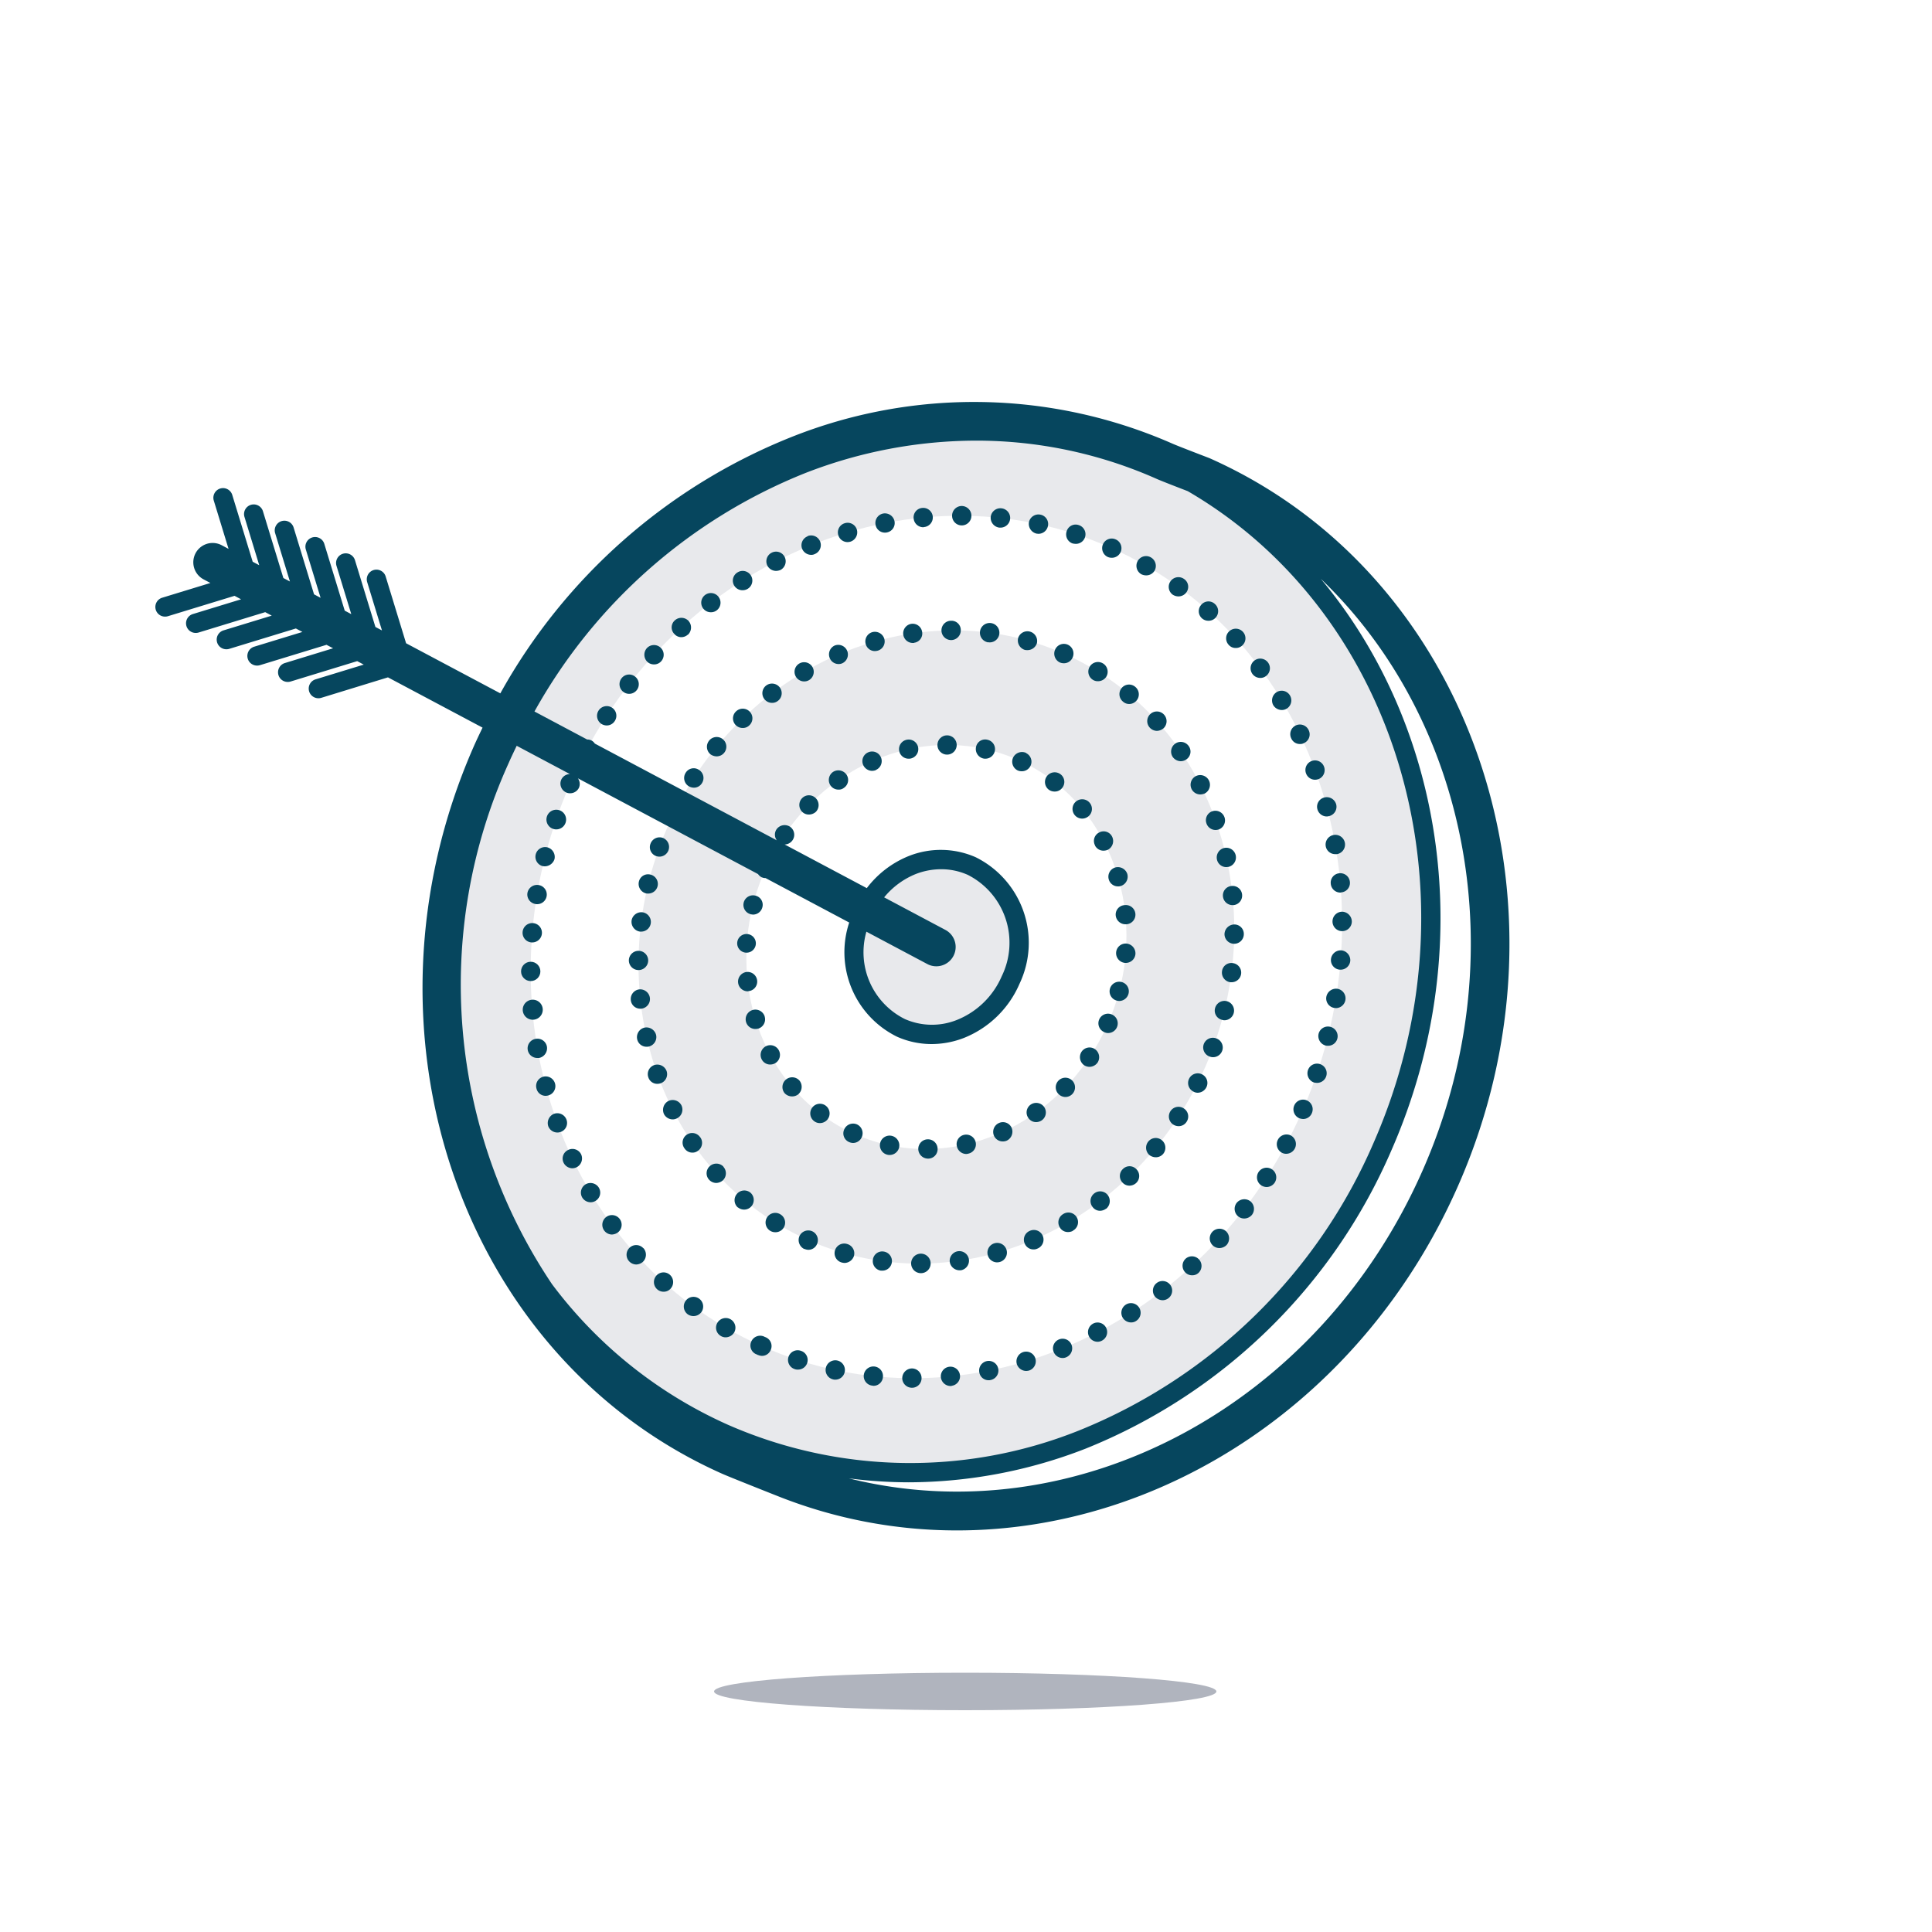 <?xml version="1.0" encoding="utf-8"?>
<svg xmlns="http://www.w3.org/2000/svg" width="100" height="100" viewBox="0 0 100 100">
  <defs>
    <style>.cls-1{fill:#e8e9ec;}.cls-2{fill:#06465e;}.cls-3{fill:#b0b4be;}</style>
  </defs>
  <g id="expanded">
    <path class="cls-1" d="M55.098,33.845c-7.677-3.418-16.898.612-20.551,8.969-3.656,8.364-.388,17.955,7.289,21.373s16.898-.612,20.554-8.976C66.043,46.854,62.776,37.263,55.098,33.845Zm2.252,19.122c-2.335,5.342-8.217,7.909-13.114,5.729S37.253,50.4,39.587,45.058c2.332-5.335,8.214-7.902,13.111-5.722S59.682,47.632,57.351,52.967Z"/>
    <path class="cls-1" d="M52.311,50.723a4.372,4.372,0,0,1-5.674,2.482,4.44,4.44,0,0,1-2.009-5.903,4.365,4.365,0,0,1,5.671-2.475,4.442,4.442,0,0,1,2.012,5.896"/>
    <path class="cls-1" d="M59.474,23.835c-12.769-5.685-28.043.981-34.12,14.886-6.08,13.912-.661,29.791,12.108,35.476,12.762,5.682,28.036-.984,34.117-14.895C77.656,45.397,72.236,29.517,59.474,23.835ZM67.43,57.455c-4.98,11.393-17.536,16.879-27.994,12.223S24.528,51.964,29.508,40.57C34.484,29.184,47.041,23.698,57.498,28.354S72.407,46.068,67.43,57.455Z"/>
    <path class="cls-2" d="M62.621,23.722l-.049-.02c-.002-.001-1.575-.602-1.872-.733a25.523,25.523,0,0,0-19.745-.345A29.904,29.904,0,0,0,25.897,35.888l-4.878-2.593-1.055-3.45a.5.5,0,1,0-.956.293l.762,2.493-.339-.18L18.375,29.001a.5.5,0,1,0-.956.293l.763,2.493-.339-.18-1.055-3.45a.5.5,0,1,0-.956.293l.762,2.493-.339-.18L15.2,27.312a.5.5,0,1,0-.956.293l.762,2.493-.339-.18-1.055-3.449a.5.5,0,1,0-.956.293l.762,2.493-.339-.18-1.055-3.45a.5.5,0,1,0-.956.293L11.83,28.41l-.355-.189a1,1,0,1,0-.939,1.766l.354.188-2.492.762a.5.5,0,0,0,.146.979.507.507,0,0,0,.146-.021L12.14,30.84l.338.18-2.492.762a.5.5,0,0,0,.146.979.511.511,0,0,0,.146-.021l3.449-1.055.339.18-2.493.762a.5.5,0,0,0,.146.979.508.508,0,0,0,.146-.021l3.449-1.055.338.18-2.492.762a.5.5,0,0,0,.146.979.511.511,0,0,0,.146-.021l3.449-1.055.339.18-2.492.763a.5.5,0,0,0,.146.979.512.512,0,0,0,.146-.021l3.449-1.056.339.18-2.492.762a.5.5,0,0,0,.146.979.507.507,0,0,0,.146-.021L20.081,35.06l4.896,2.602c-.165.343-.33.686-.483,1.037-6.425,14.698-.643,31.559,12.888,37.583.39.174,2.696,1.086,2.959,1.19a25.069,25.069,0,0,0,9.191,1.742c10.701,0,21.104-6.776,25.974-17.919C81.929,46.6,76.148,29.744,62.621,23.722ZM37.665,73.74a23.163,23.163,0,0,1-9.091-7.269A27.798,27.798,0,0,1,26.326,39.5c.133-.303.276-.6.418-.898l2.754,1.464a.497.497,0,0,0-.449.293.503.503,0,0,0,.26.66.471.471,0,0,0,.2.04.506.506,0,0,0,.46-.29.496.496,0,0,0-.057-.483l9.325,4.957a.472.472,0,0,0,.192.167.489.489,0,0,0,.196.039l4.33,2.301a4.872,4.872,0,0,0,2.478,5.911,4.387,4.387,0,0,0,1.786.379,4.64,4.64,0,0,0,1.679-.319,5.251,5.251,0,0,0,2.871-2.799A4.94,4.94,0,0,0,50.502,44.37a4.486,4.486,0,0,0-3.467-.061,5.126,5.126,0,0,0-2.17,1.661l-4.252-2.26A.504.504,0,0,0,40.89,42.79a.512.512,0,0,0-.7.14.492.492,0,0,0,.018.565l-9.421-5.008a.45.45,0,0,0-.396-.21l-2.727-1.45a27.881,27.881,0,0,1,14.013-12.34,24.437,24.437,0,0,1,8.835-1.68,22.986,22.986,0,0,1,9.374,1.987c.217.097,1.082.432,1.591.628,10.891,6.334,15.236,20.88,9.642,33.679A28.022,28.022,0,0,1,55.833,74.048,23.483,23.483,0,0,1,37.665,73.74ZM47.996,49.898a.988.988,0,0,0,.468.117,1,1,0,0,0,.47-1.883l-3.171-1.685a4.097,4.097,0,0,1,1.633-1.206,3.635,3.635,0,0,1,1.315-.25,3.389,3.389,0,0,1,1.384.293,3.939,3.939,0,0,1,1.758,5.238,4.25,4.25,0,0,1-2.316,2.267A3.477,3.477,0,0,1,46.84,52.748a3.859,3.859,0,0,1-1.995-4.524ZM73.673,60.494C68.276,72.841,55.641,79.44,43.936,76.519a24.167,24.167,0,0,0,3.082.205A25.352,25.352,0,0,0,56.195,74.98,29.022,29.022,0,0,0,72.036,59.502c4.538-10.383,2.744-21.879-3.675-29.546C75.993,37.257,78.473,49.511,73.673,60.494Z"/>
    <path class="cls-2" d="M63.37,43.89a.504.504,0,0,0-.38.601.492.492,0,0,0,.48.39c.04,0,.07-.01.11-.01a.504.504,0,0,0,.38-.601A.499.499,0,0,0,63.37,43.89Z"/>
    <path class="cls-2" d="M36.18,39.85a.484.484,0,0,0-.69.15.5.5,0,0,0,.15.69.554.554,0,0,0,.27.08.482.482,0,0,0,.42-.23A.492.492,0,0,0,36.18,39.85Z"/>
    <path class="cls-2" d="M33.43,46.24a.497.497,0,0,0,.12.01.497.497,0,0,0,.12-.98.484.484,0,0,0-.6.36A.507.507,0,0,0,33.43,46.24Z"/>
    <path class="cls-2" d="M33.96,44.31a.551.551,0,0,0,.18.03.502.502,0,0,0,.17-.97.501.501,0,0,0-.64.3A.491.491,0,0,0,33.96,44.31Z"/>
    <path class="cls-2" d="M47.66,65.899h.01a.501.501,0,0,0,.5-.5.505.505,0,1,0-.51.5Z"/>
    <path class="cls-2" d="M38.1,36.819a.495.495,0,0,0,.34.86.462.462,0,0,0,.35-.14.495.495,0,0,0,.01-.71A.501.501,0,0,0,38.1,36.819Z"/>
    <path class="cls-2" d="M63.49,51.819a.503.503,0,0,0-.6.37.49.49,0,0,0,.37.6.366.366,0,0,0,.11.02.502.502,0,0,0,.12-.99Z"/>
    <path class="cls-2" d="M36.7,38.34a.505.505,0,0,0,.07.7.565.565,0,0,0,.32.109.501.501,0,1,0-.39-.81Z"/>
    <path class="cls-2" d="M33.13,48.22h.06a.502.502,0,0,0,.06-1,.511.511,0,0,0-.56.43V47.66A.51.51,0,0,0,33.13,48.22Z"/>
    <path class="cls-2" d="M63.81,49.85a.485.485,0,0,0-.56.431.502.502,0,0,0,.43.559h.06a.497.497,0,0,0,.07-.99Z"/>
    <path class="cls-2" d="M63.89,47.85a.514.514,0,0,0-.51.49.5.5,0,0,0,1,.02A.49.49,0,0,0,63.89,47.85Z"/>
    <path class="cls-2" d="M63.74,45.859a.488.488,0,0,0-.44.54.499.499,0,0,0,.5.45h.05a.497.497,0,0,0,.44-.55A.491.491,0,0,0,63.74,45.859Z"/>
    <path class="cls-2" d="M33.09,51.21a.502.502,0,0,0-.44.55.49.49,0,0,0,.49.45h.05a.503.503,0,0,0,.45-.55A.509.509,0,0,0,33.09,51.21Z"/>
    <path class="cls-2" d="M33.04,50.21h.01a.499.499,0,0,0,.5-.49.5.5,0,1,0-1-.01A.5.5,0,0,0,33.04,50.21Z"/>
    <path class="cls-2" d="M49.23,32.13a.495.495,0,0,0-.5.5.501.501,0,0,0,.5.5h.01a.502.502,0,0,0,.49-.51A.481.481,0,0,0,49.23,32.13Z"/>
    <path class="cls-2" d="M56.57,35.19a.478.478,0,0,0,.26.07.511.511,0,0,0,.43-.23.503.503,0,0,0-.17-.691.498.498,0,0,0-.52.85Z"/>
    <path class="cls-2" d="M58.13,36.319a.47.47,0,0,0,.32.12.5.5,0,0,0,.32-.88.497.497,0,1,0-.64.76Z"/>
    <path class="cls-2" d="M54.86,34.29a.534.534,0,0,0,.21.04.487.487,0,0,0,.45-.3.502.502,0,0,0-.25-.66.495.495,0,0,0-.66.26A.506.506,0,0,0,54.86,34.29Z"/>
    <path class="cls-2" d="M43.21,33.41a.502.502,0,0,0-.26.659.49.49,0,0,0,.46.301.442.442,0,0,0,.19-.04.5.5,0,0,0-.39-.92Z"/>
    <path class="cls-2" d="M62.13,41.12a.63.63,0,0,0,.23-.051.505.505,0,0,0-.46-.899.502.502,0,0,0,.23.95Z"/>
    <path class="cls-2" d="M59.51,37.66a.515.515,0,0,0,.37.17.553.553,0,0,0,.34-.13.504.504,0,0,0,.03-.71.499.499,0,0,0-.74.67Z"/>
    <path class="cls-2" d="M60.83,38.49a.505.505,0,0,0-.13.69.523.523,0,0,0,.42.22.509.509,0,0,0,.28-.09.487.487,0,0,0,.13-.69A.5.5,0,0,0,60.83,38.49Z"/>
    <path class="cls-2" d="M62.75,41.99a.489.489,0,0,0-.3.64.496.496,0,0,0,.47.33.541.541,0,0,0,.17-.03.5.5,0,0,0-.34-.94Z"/>
    <path class="cls-2" d="M41.62,35.27a.486.486,0,0,0,.26-.069.5.5,0,0,0,.17-.681.497.497,0,1,0-.43.75Z"/>
    <path class="cls-2" d="M51.61,65.34a.631.631,0,0,0,.14-.02.503.503,0,0,0-.27-.97.504.504,0,0,0,.13.99Z"/>
    <path class="cls-2" d="M49.66,65.75h.07a.505.505,0,0,0,.42-.57.5.5,0,0,0-.99.14A.514.514,0,0,0,49.66,65.75Z"/>
    <path class="cls-2" d="M53.5,64.67a.428.428,0,0,0,.19-.04.5.5,0,1,0-.39-.92.494.494,0,0,0-.26.66A.49.49,0,0,0,53.5,64.67Z"/>
    <path class="cls-2" d="M51.29,32.25a.504.504,0,0,0-.13,1v-.01a.201.201,0,0,0,.07.01.502.502,0,0,0,.06-1Z"/>
    <path class="cls-2" d="M39.66,35.48a.5.5,0,0,0,.3.9.475.475,0,0,0,.3-.1.498.498,0,0,0,.1-.7A.506.506,0,0,0,39.66,35.48Z"/>
    <path class="cls-2" d="M53.05,33.64a.672.672,0,0,0,.14.01.51.51,0,0,0,.48-.359.504.504,0,0,0-.97-.27A.511.511,0,0,0,53.05,33.64Z"/>
    <path class="cls-2" d="M35.84,59.66a.463.463,0,0,0,.28-.091.5.5,0,0,0,.13-.699v.01a.497.497,0,1,0-.82.56A.49.49,0,0,0,35.84,59.66Z"/>
    <path class="cls-2" d="M55.03,62.84a.494.494,0,0,0-.18.68.476.476,0,0,0,.43.25.543.543,0,0,0,.25-.059V63.7a.498.498,0,1,0-.5-.86Z"/>
    <path class="cls-2" d="M37.41,61.1a.504.504,0,0,0,.03-.71h.01a.505.505,0,0,0-.71-.03.493.493,0,0,0-.04.7.511.511,0,0,0,.37.17A.552.552,0,0,0,37.41,61.1Z"/>
    <path class="cls-2" d="M34.59,56.99a.52.52,0,0,0-.22.68.514.514,0,0,0,.45.27.493.493,0,0,0,.23-.06.505.505,0,0,0,.22-.67A.511.511,0,0,0,34.59,56.99Z"/>
    <path class="cls-2" d="M34.2,56.069a.501.501,0,0,0,.3-.64.514.514,0,0,0-.64-.3.496.496,0,0,0-.3.64.482.482,0,0,0,.47.33A.542.542,0,0,0,34.2,56.069Z"/>
    <path class="cls-2" d="M56.64,61.77a.495.495,0,0,0-.09.7.475.475,0,0,0,.39.2.532.532,0,0,0,.31-.11v.01a.517.517,0,0,0,.09-.71A.495.495,0,0,0,56.64,61.77Z"/>
    <path class="cls-2" d="M47.17,32.29a.498.498,0,0,0,.07.99h.07V33.27a.482.482,0,0,0,.42-.559A.495.495,0,0,0,47.17,32.29Z"/>
    <path class="cls-2" d="M42.04,63.73a.503.503,0,0,0-.66.25.517.517,0,0,0,.25.67v-.01a.532.532,0,0,0,.21.05.485.485,0,0,0,.45-.3A.503.503,0,0,0,42.04,63.73Z"/>
    <path class="cls-2" d="M43.85,64.39a.499.499,0,1,0-.27.96.602.602,0,0,0,.14.02.524.524,0,0,0,.48-.36A.503.503,0,0,0,43.85,64.39Z"/>
    <path class="cls-2" d="M45.15,32.72a.5.5,0,0,0-.34.62.492.492,0,0,0,.48.36.807.807,0,0,0,.14-.021.497.497,0,0,0,.34-.62A.509.509,0,0,0,45.15,32.72Z"/>
    <path class="cls-2" d="M40.4,62.859a.501.501,0,1,0-.27.921.497.497,0,0,0,.27-.921Z"/>
    <path class="cls-2" d="M38.84,61.73a.504.504,0,0,0-.65.77v-.01a.515.515,0,0,0,.32.119.498.498,0,0,0,.39-.18A.503.503,0,0,0,38.84,61.73Z"/>
    <path class="cls-2" d="M61.27,57.37a.493.493,0,0,0-.69.149.502.502,0,0,0,.15.691.531.531,0,0,0,.27.08.481.481,0,0,0,.42-.23A.492.492,0,0,0,61.27,57.37Z"/>
    <path class="cls-2" d="M60.21,59.72a.504.504,0,0,0-.07-.7.493.493,0,0,0-.7.061.505.505,0,0,0,.06.71.565.565,0,0,0,.32.109A.498.498,0,0,0,60.21,59.72Z"/>
    <path class="cls-2" d="M45.74,64.78a.485.485,0,0,0-.56.43.495.495,0,0,0,.42.559h.07a.497.497,0,0,0,.07-.989Z"/>
    <path class="cls-2" d="M62.22,55.609a.499.499,0,0,0-.45.891.454.454,0,0,0,.22.06.512.512,0,0,0,.45-.279A.497.497,0,0,0,62.22,55.609Z"/>
    <path class="cls-2" d="M62.62,54.69a.46.46,0,0,0,.17.03.5.5,0,0,0,.17-.97.5.5,0,1,0-.34.94Z"/>
    <path class="cls-2" d="M58.46,61.37a.52.52,0,0,0,.35-.141.495.495,0,0,0,.01-.71.483.483,0,0,0-.7-.01.493.493,0,0,0-.02.7A.483.483,0,0,0,58.46,61.37Z"/>
    <path class="cls-2" d="M33.96,53.569a.517.517,0,0,0-.6-.38.508.508,0,0,0-.38.6.491.491,0,0,0,.49.39.454.454,0,0,0,.11-.01A.504.504,0,0,0,33.96,53.569Z"/>
    <path class="cls-2" d="M64.01,62.26a.508.508,0,0,0,.09.71.498.498,0,0,0,.31.1.523.523,0,0,0,.39-.189.508.508,0,0,0-.09-.71A.515.515,0,0,0,64.01,62.26Z"/>
    <path class="cls-2" d="M65.14,60.67a.5.5,0,0,0,.15.69.521.521,0,0,0,.27.08.508.508,0,0,0,.42-.23.499.499,0,1,0-.84-.54Z"/>
    <path class="cls-2" d="M47.74,26.29a.488.488,0,0,0-.45.54.501.501,0,0,0,.5.46c.01,0,.03-.01.04-.01a.497.497,0,0,0-.09-.99Z"/>
    <path class="cls-2" d="M54.81,69.33a.499.499,0,0,0,.19.96.428.428,0,0,0,.19-.04.502.502,0,0,0,.27-.65A.496.496,0,0,0,54.81,69.33Z"/>
    <path class="cls-2" d="M67.6,40.03a.497.497,0,0,0,.47.329.568.568,0,0,0,.17-.029.503.503,0,0,0,.29-.65.497.497,0,1,0-.93.351Z"/>
    <path class="cls-2" d="M66.84,38.23a.482.482,0,0,0,.45.28.407.407,0,0,0,.21-.05.493.493,0,0,0,.24-.66.499.499,0,1,0-.9.43Z"/>
    <path class="cls-2" d="M49.78,26.19a.502.502,0,0,0-.5.5.5.5,0,0,0,1,.011A.504.504,0,0,0,49.78,26.19Z"/>
    <path class="cls-2" d="M63.96,33.54a.484.484,0,0,0,.34-.13.499.499,0,1,0-.67-.74.495.495,0,0,0-.03.71A.465.465,0,0,0,63.96,33.54Z"/>
    <path class="cls-2" d="M66.34,36.75a.485.485,0,0,0,.26-.07.502.502,0,0,0,.17-.68.496.496,0,0,0-.68-.181.506.506,0,0,0-.18.691A.52.52,0,0,0,66.34,36.75Z"/>
    <path class="cls-2" d="M65.23,35.09a.475.475,0,0,0,.3-.1.5.5,0,0,0-.6-.801.5.5,0,0,0,.3.9Z"/>
    <path class="cls-2" d="M68.19,41.89a.501.501,0,0,0,.48.37.517.517,0,0,0,.13-.02.498.498,0,0,0,.36-.61.506.506,0,0,0-.62-.35A.491.491,0,0,0,68.19,41.89Z"/>
    <path class="cls-2" d="M62.75,63.76a.5.5,0,0,0,.37.84.539.539,0,0,0,.37-.16.514.514,0,0,0-.03-.71A.505.505,0,0,0,62.75,63.76Z"/>
    <path class="cls-2" d="M68.33,55.08a.495.495,0,0,0-.63.309.508.508,0,0,0,.31.641.902.902,0,0,0,.16.02.498.498,0,0,0,.16-.97Z"/>
    <path class="cls-2" d="M56.58,68.51a.499.499,0,0,0,.23.94.466.466,0,0,0,.23-.061.496.496,0,1,0-.46-.88Z"/>
    <path class="cls-2" d="M43.73,27.08a.494.494,0,0,0-.34.62.501.501,0,0,0,.48.359.685.685,0,0,0,.14-.02.508.508,0,0,0,.34-.63A.498.498,0,0,0,43.73,27.08Z"/>
    <path class="cls-2" d="M58.27,67.53a.5.5,0,0,0-.15.689.506.506,0,0,0,.42.23.453.453,0,0,0,.27-.08.499.499,0,1,0-.54-.84Z"/>
    <path class="cls-2" d="M61.37,65.149a.493.493,0,0,0-.03.7.484.484,0,0,0,.37.16.462.462,0,0,0,.33-.13.496.496,0,0,0-.67-.731Z"/>
    <path class="cls-2" d="M59.87,66.41a.494.494,0,0,0-.09.699.528.528,0,0,0,.4.19.497.497,0,1,0-.31-.89Z"/>
    <path class="cls-2" d="M66.81,58.77a.504.504,0,0,0-.47.891.464.464,0,0,0,.23.059.505.505,0,0,0,.24-.95Z"/>
    <path class="cls-2" d="M68.88,45.74a.499.499,0,0,0,.49.46.086.086,0,0,0,.05-.011.489.489,0,0,0,.45-.54.494.494,0,0,0-.54-.449A.487.487,0,0,0,68.88,45.74Z"/>
    <path class="cls-2" d="M68.86,53.149a.499.499,0,0,0-.61.36.512.512,0,0,0,.37.61.498.498,0,0,0,.12.01.492.492,0,0,0,.48-.37A.498.498,0,0,0,68.86,53.149Z"/>
    <path class="cls-2" d="M45.71,26.58a.499.499,0,0,0-.39.59.492.492,0,0,0,.49.399.286.286,0,0,0,.09-.01.492.492,0,0,0,.4-.58A.509.509,0,0,0,45.71,26.58Z"/>
    <path class="cls-2" d="M68.62,43.8a.494.494,0,0,0,.49.41h.09a.503.503,0,1,0-.58-.41Z"/>
    <path class="cls-2" d="M69.23,51.18a.513.513,0,0,0-.58.42.498.498,0,0,0,.41.57c.03,0,.059.01.09.01a.504.504,0,0,0,.08-1Z"/>
    <path class="cls-2" d="M69.43,49.19a.511.511,0,0,0-.54.46.497.497,0,0,0,.46.54h.04a.5.5,0,0,0,.5-.46A.516.516,0,0,0,69.43,49.19Z"/>
    <path class="cls-2" d="M69.47,47.19a.504.504,0,0,0-.5.511.5.5,0,0,0,1-.011A.515.515,0,0,0,69.47,47.19Z"/>
    <path class="cls-2" d="M67.65,56.96a.495.495,0,0,0-.66.26.502.502,0,0,0,.26.66.661.661,0,0,0,.2.04.487.487,0,0,0,.45-.3A.499.499,0,0,0,67.65,56.96Z"/>
    <path class="cls-2" d="M29.32,57.95a.505.505,0,0,0-.64-.301.517.517,0,0,0-.3.65.506.506,0,0,0,.47.32.479.479,0,0,0,.17-.03A.492.492,0,0,0,29.32,57.95Z"/>
    <path class="cls-2" d="M30.08,59.75a.5.5,0,0,0-.67-.23.493.493,0,0,0-.24.66.515.515,0,0,0,.45.29.54.54,0,0,0,.22-.05A.512.512,0,0,0,30.08,59.75Z"/>
    <path class="cls-2" d="M31.38,62.99a.504.504,0,0,0,.29.909.567.567,0,0,0,.3-.1.501.501,0,0,0-.59-.81Z"/>
    <path class="cls-2" d="M33.3,64.609a.499.499,0,1,0-.74.671.513.513,0,0,0,.37.17.556.556,0,0,0,.34-.131.515.515,0,0,0,.04-.71Z"/>
    <path class="cls-2" d="M28.05,48.319l-.001.003.001.008Z"/>
    <path class="cls-2" d="M30.31,61.3a.503.503,0,0,0-.17.69.509.509,0,0,0,.43.239.476.476,0,0,0,.25-.069A.497.497,0,0,0,31,61.48.508.508,0,0,0,30.31,61.3Z"/>
    <path class="cls-2" d="M27.51,48.78h.04a.501.501,0,1,0-.5-.54A.498.498,0,0,0,27.51,48.78Z"/>
    <path class="cls-2" d="M27.9,54.76a.514.514,0,0,0,.41-.58.499.499,0,0,0-.58-.41.498.498,0,0,0,.08.99Z"/>
    <circle class="cls-2" cx="27.47" cy="50.28" r="0.5"/>
    <path class="cls-2" d="M27.6,52.78a.518.518,0,1,0-.05,0Z"/>
    <path class="cls-2" d="M28.73,56.09a.503.503,0,0,0-.61-.36.495.495,0,0,0-.35.62.484.484,0,0,0,.48.37.703.703,0,0,0,.13-.02A.501.501,0,0,0,28.73,56.09Z"/>
    <path class="cls-2" d="M32.17,35.109a.499.499,0,1,0,.7-.09A.495.495,0,0,0,32.17,35.109Z"/>
    <path class="cls-2" d="M62.55,32.13a.484.484,0,0,0,.37-.16.495.495,0,0,0-.04-.71.484.484,0,0,0-.7.04.494.494,0,0,0,.37.83Z"/>
    <path class="cls-2" d="M31.68,36.63a.502.502,0,1,0-.55.84.533.533,0,0,0,.27.08.492.492,0,0,0,.42-.23A.498.498,0,0,0,31.68,36.63Z"/>
    <path class="cls-2" d="M45.26,70.73a.502.502,0,0,0-.55.44.496.496,0,0,0,.44.55c.02,0,.04.01.06.01a.489.489,0,0,0,.49-.449A.497.497,0,0,0,45.26,70.73Z"/>
    <path class="cls-2" d="M36.8,31.69a.488.488,0,0,0,.3-.1.499.499,0,1,0-.7-.09A.496.496,0,0,0,36.8,31.69Z"/>
    <path class="cls-2" d="M33.97,66.03a.502.502,0,0,0,.04.699.496.496,0,0,0,.33.13.473.473,0,0,0,.37-.159.504.504,0,0,0-.03-.71A.495.495,0,0,0,33.97,66.03Z"/>
    <path class="cls-2" d="M35.49,67.33a.5.5,0,0,0,.11.7.526.526,0,0,0,.29.09.512.512,0,0,0,.41-.2.501.501,0,1,0-.81-.59Z"/>
    <path class="cls-2" d="M37.82,68.29a.504.504,0,0,0-.69.18.495.495,0,0,0,.18.68.467.467,0,0,0,.25.07.523.523,0,0,0,.44-.25A.502.502,0,0,0,37.82,68.29Z"/>
    <path class="cls-2" d="M41.46,69.92a.5.5,0,1,0-.31.95.398.398,0,0,0,.15.02.497.497,0,0,0,.16-.97Z"/>
    <path class="cls-2" d="M39.64,69.22c-.02-.01-.03-.01-.05-.02s-.03-.011-.04-.02a.502.502,0,0,0-.66.25.49.49,0,0,0,.24.66c.02.01.04.01.05.02a.275.275,0,0,1,.05.03v-.01a.529.529,0,0,0,.21.05.486.486,0,0,0,.45-.3A.494.494,0,0,0,39.64,69.22Z"/>
    <path class="cls-2" d="M43.34,70.42a.501.501,0,1,0-.21.98.315.315,0,0,0,.1.011.494.494,0,0,0,.49-.391A.503.503,0,0,0,43.34,70.42Z"/>
    <path class="cls-2" d="M51.17,71.44a.316.316,0,0,0,.1-.01.499.499,0,1,0-.58-.39A.482.482,0,0,0,51.17,71.44Z"/>
    <path class="cls-2" d="M53.12,70.96a.728.728,0,0,0,.14-.02.505.505,0,0,0,.33-.63.5.5,0,0,0-.62-.33.506.506,0,0,0-.34.62A.513.513,0,0,0,53.12,70.96Z"/>
    <path class="cls-2" d="M41.8,27.75v.01a.498.498,0,0,0-.28.65.512.512,0,0,0,.47.309.389.389,0,0,0,.18-.04.5.5,0,0,0-.37-.93Z"/>
    <path class="cls-2" d="M61,30.87a.507.507,0,0,0,.4-.2.489.489,0,0,0-.11-.7.501.501,0,0,0-.59.811A.558.558,0,0,0,61,30.87Z"/>
    <path class="cls-2" d="M59.07,29.72a.573.573,0,0,0,.25.061.502.502,0,0,0,.44-.24.508.508,0,0,0-.19-.69.496.496,0,0,0-.68.181A.505.505,0,0,0,59.07,29.72Z"/>
    <path class="cls-2" d="M53.65,27.62h-.01c.04,0,.08.01.11.01a.501.501,0,0,0,.49-.4.493.493,0,0,0-.38-.59.504.504,0,0,0-.6.38A.519.519,0,0,0,53.65,27.62Z"/>
    <path class="cls-2" d="M51.83,26.31a.503.503,0,0,0-.55.44.512.512,0,0,0,.45.56h.05a.501.501,0,0,0,.05-1Z"/>
    <path class="cls-2" d="M27.71,46.79a.281.281,0,0,0,.09.01.498.498,0,0,0,.08-.99.506.506,0,0,0-.58.41A.498.498,0,0,0,27.71,46.79Z"/>
    <path class="cls-2" d="M57.34,28.83a.522.522,0,0,0,.2.04.496.496,0,0,0,.21-.95.494.494,0,0,0-.66.25A.503.503,0,0,0,57.34,28.83Z"/>
    <path class="cls-2" d="M49.2,71.74h.05V71.73a.497.497,0,1,0-.55-.44A.507.507,0,0,0,49.2,71.74Z"/>
    <path class="cls-2" d="M28.62,42.899a.487.487,0,0,0,.16.03.509.509,0,1,0-.16-.03Z"/>
    <path class="cls-2" d="M33.48,33.55a.514.514,0,0,0,.03.71.502.502,0,0,0,.34.13.485.485,0,0,0,.37-.16.502.502,0,1,0-.74-.68Z"/>
    <path class="cls-2" d="M35.61,32.85a.514.514,0,0,0,.03-.71.505.505,0,0,0-.71-.03.484.484,0,0,0-.03.7.479.479,0,0,0,.37.17.506.506,0,0,0,.33-.13Z"/>
    <path class="cls-2" d="M28.09,44.83a.532.532,0,0,0,.61-.36.515.515,0,0,0-.36-.61.501.501,0,0,0-.25.971Z"/>
    <path class="cls-2" d="M47.2,71.83a.493.493,0,0,0,.5-.49.501.501,0,0,0-.49-.51.51.51,0,0,0-.51.5A.502.502,0,0,0,47.2,71.83Z"/>
    <path class="cls-2" d="M38.44,30.55a.5.5,0,1,0-.27-.92.496.496,0,0,0,.27.92Z"/>
    <path class="cls-2" d="M55.52,28.13a1.021,1.021,0,0,0,.16.02.497.497,0,0,0,.16-.97.485.485,0,0,0-.63.32A.495.495,0,0,0,55.52,28.13Z"/>
    <path class="cls-2" d="M39.94,28.609a.5.5,0,0,0-.22.671.514.514,0,0,0,.45.27.629.629,0,0,0,.23-.05.508.508,0,0,0,.21-.681A.496.496,0,0,0,39.94,28.609Z"/>
    <circle class="cls-2" cx="49.02" cy="38.56" r="0.5"/>
    <path class="cls-2" d="M44.94,38.94a.495.495,0,0,0-.26.66.515.515,0,0,0,.46.3.631.631,0,0,0,.2-.04v-.01a.497.497,0,1,0-.4-.91Z"/>
    <path class="cls-2" d="M43.11,39.96a.507.507,0,0,0-.12.7.495.495,0,0,0,.41.21.413.413,0,0,0,.28-.09.49.49,0,0,0,.13-.691A.509.509,0,0,0,43.11,39.96Z"/>
    <path class="cls-2" d="M41.52,41.31a.503.503,0,0,0,0,.71.488.488,0,0,0,.35.141.544.544,0,0,0,.36-.141.504.504,0,0,0-.01-.71A.492.492,0,0,0,41.52,41.31Z"/>
    <path class="cls-2" d="M46.93,38.29a.495.495,0,0,0,.11.98.347.347,0,0,0,.1-.01.496.496,0,1,0-.21-.97Z"/>
    <path class="cls-2" d="M56.81,55a.512.512,0,0,0-.14-.7.498.498,0,0,0-.69.14.512.512,0,0,0,.14.7.532.532,0,0,0,.27.08A.523.523,0,0,0,56.81,55Z"/>
    <path class="cls-2" d="M39.19,50.75a.497.497,0,0,0-.55-.44.502.502,0,0,0,.06,1c.02,0,.03-.01.05-.01A.496.496,0,0,0,39.19,50.75Z"/>
    <path class="cls-2" d="M51.9,59.08a.504.504,0,0,0,.21-.04.517.517,0,0,0,.25-.67.493.493,0,0,0-.66-.24.503.503,0,0,0-.25.66A.494.494,0,0,0,51.9,59.08Z"/>
    <path class="cls-2" d="M38.95,52.28a.501.501,0,0,0,.15.98.791.791,0,0,0,.15-.02.5.5,0,0,0,.33-.62v-.011A.505.505,0,0,0,38.95,52.28Z"/>
    <path class="cls-2" d="M39.43,54.84a.489.489,0,0,0,.44.26.532.532,0,0,0,.24-.06.501.501,0,0,0-.48-.88A.505.505,0,0,0,39.43,54.84Z"/>
    <path class="cls-2" d="M50.01,59.73a.518.518,0,0,0,.12-.02.492.492,0,0,0,.37-.59.502.502,0,0,0-.6-.38.489.489,0,0,0-.37.6A.5.5,0,0,0,50.01,59.73Z"/>
    <path class="cls-2" d="M55.14,56.78a.499.499,0,1,0-.35-.851.495.495,0,0,0,.01.71A.514.514,0,0,0,55.14,56.78Z"/>
    <path class="cls-2" d="M40.99,56.75a.506.506,0,0,0,.33-.11.515.515,0,0,0,.06-.71.504.504,0,0,0-.77.65A.518.518,0,0,0,40.99,56.75Z"/>
    <path class="cls-2" d="M44.36,58.2a.502.502,0,0,0-.66.25.489.489,0,0,0,.24.659.534.534,0,0,0,.21.051.492.492,0,0,0,.45-.29A.503.503,0,0,0,44.36,58.2Z"/>
    <path class="cls-2" d="M38.85,47.319a.638.638,0,0,0,.13.02.5.5,0,0,0,.48-.38.484.484,0,0,0-.36-.601.496.496,0,1,0-.25.96Z"/>
    <path class="cls-2" d="M46.15,58.79a.501.501,0,0,0-.21.98.381.381,0,0,0,.11.011.502.502,0,0,0,.49-.4A.507.507,0,0,0,46.15,58.79Z"/>
    <path class="cls-2" d="M38.62,49.31h.04a.483.483,0,1,0-.04,0Z"/>
    <path class="cls-2" d="M42.74,57.23a.5.5,0,0,0-.6.801.477.477,0,0,0,.3.1.5.5,0,0,0,.3-.9Z"/>
    <path class="cls-2" d="M48.03,59.97h.01a.489.489,0,0,0,.49-.51.5.5,0,0,0-1,.02A.506.506,0,0,0,48.03,59.97Z"/>
    <path class="cls-2" d="M56.89,43.09a.49.49,0,0,0-.21.67v.01a.49.49,0,0,0,.44.261.587.587,0,0,0,.23-.051.51.51,0,0,0,.21-.68A.488.488,0,0,0,56.89,43.09Z"/>
    <path class="cls-2" d="M57.73,44.899a.498.498,0,0,0-.34.62.492.492,0,0,0,.48.36.356.356,0,0,0,.14-.02.507.507,0,0,0,.34-.619A.514.514,0,0,0,57.73,44.899Z"/>
    <path class="cls-2" d="M57.77,49.3a.509.509,0,0,0,.46.54h.04a.501.501,0,0,0,.5-.46.51.51,0,0,0-.46-.54A.496.496,0,0,0,57.77,49.3Z"/>
    <path class="cls-2" d="M58.2,46.85a.488.488,0,0,0-.45.54.507.507,0,0,0,.5.45h.05a.498.498,0,1,0-.1-.99Z"/>
    <path class="cls-2" d="M56.34,42.25a.494.494,0,0,0,.06-.7.504.504,0,0,0-.7-.07.501.501,0,0,0,.32.891A.51.51,0,0,0,56.34,42.25Z"/>
    <path class="cls-2" d="M51.11,38.29a.479.479,0,0,0-.59.37.503.503,0,0,0,.38.6.384.384,0,0,0,.11.01.5.5,0,0,0,.48-.39A.492.492,0,0,0,51.11,38.29Z"/>
    <path class="cls-2" d="M57.55,52.51a.497.497,0,1,0-.4.91.451.451,0,0,0,.2.05.5.5,0,0,0,.2-.96Z"/>
    <path class="cls-2" d="M53.11,38.98v-.01a.513.513,0,0,0-.67.24.504.504,0,0,0,.24.67.518.518,0,0,0,.21.04.495.495,0,0,0,.22-.94Z"/>
    <path class="cls-2" d="M53.63,58.08a.525.525,0,0,0,.29-.09.499.499,0,0,0,.12-.7.505.505,0,0,0-.7-.11.495.495,0,0,0-.11.69A.477.477,0,0,0,53.63,58.08Z"/>
    <path class="cls-2" d="M54.28,40.87a.503.503,0,0,0,.31.1.478.478,0,0,0,.39-.189.495.495,0,0,0-.08-.7.502.502,0,0,0-.62.79Z"/>
    <path class="cls-2" d="M58.41,51.44a.494.494,0,0,0-.35-.609.497.497,0,1,0-.26.96.595.595,0,0,0,.13.02A.5.5,0,0,0,58.41,51.44Z"/>
    <ellipse class="cls-3" cx="49.96" cy="87.55" rx="13" ry="0.97"/>
  </g>
</svg>